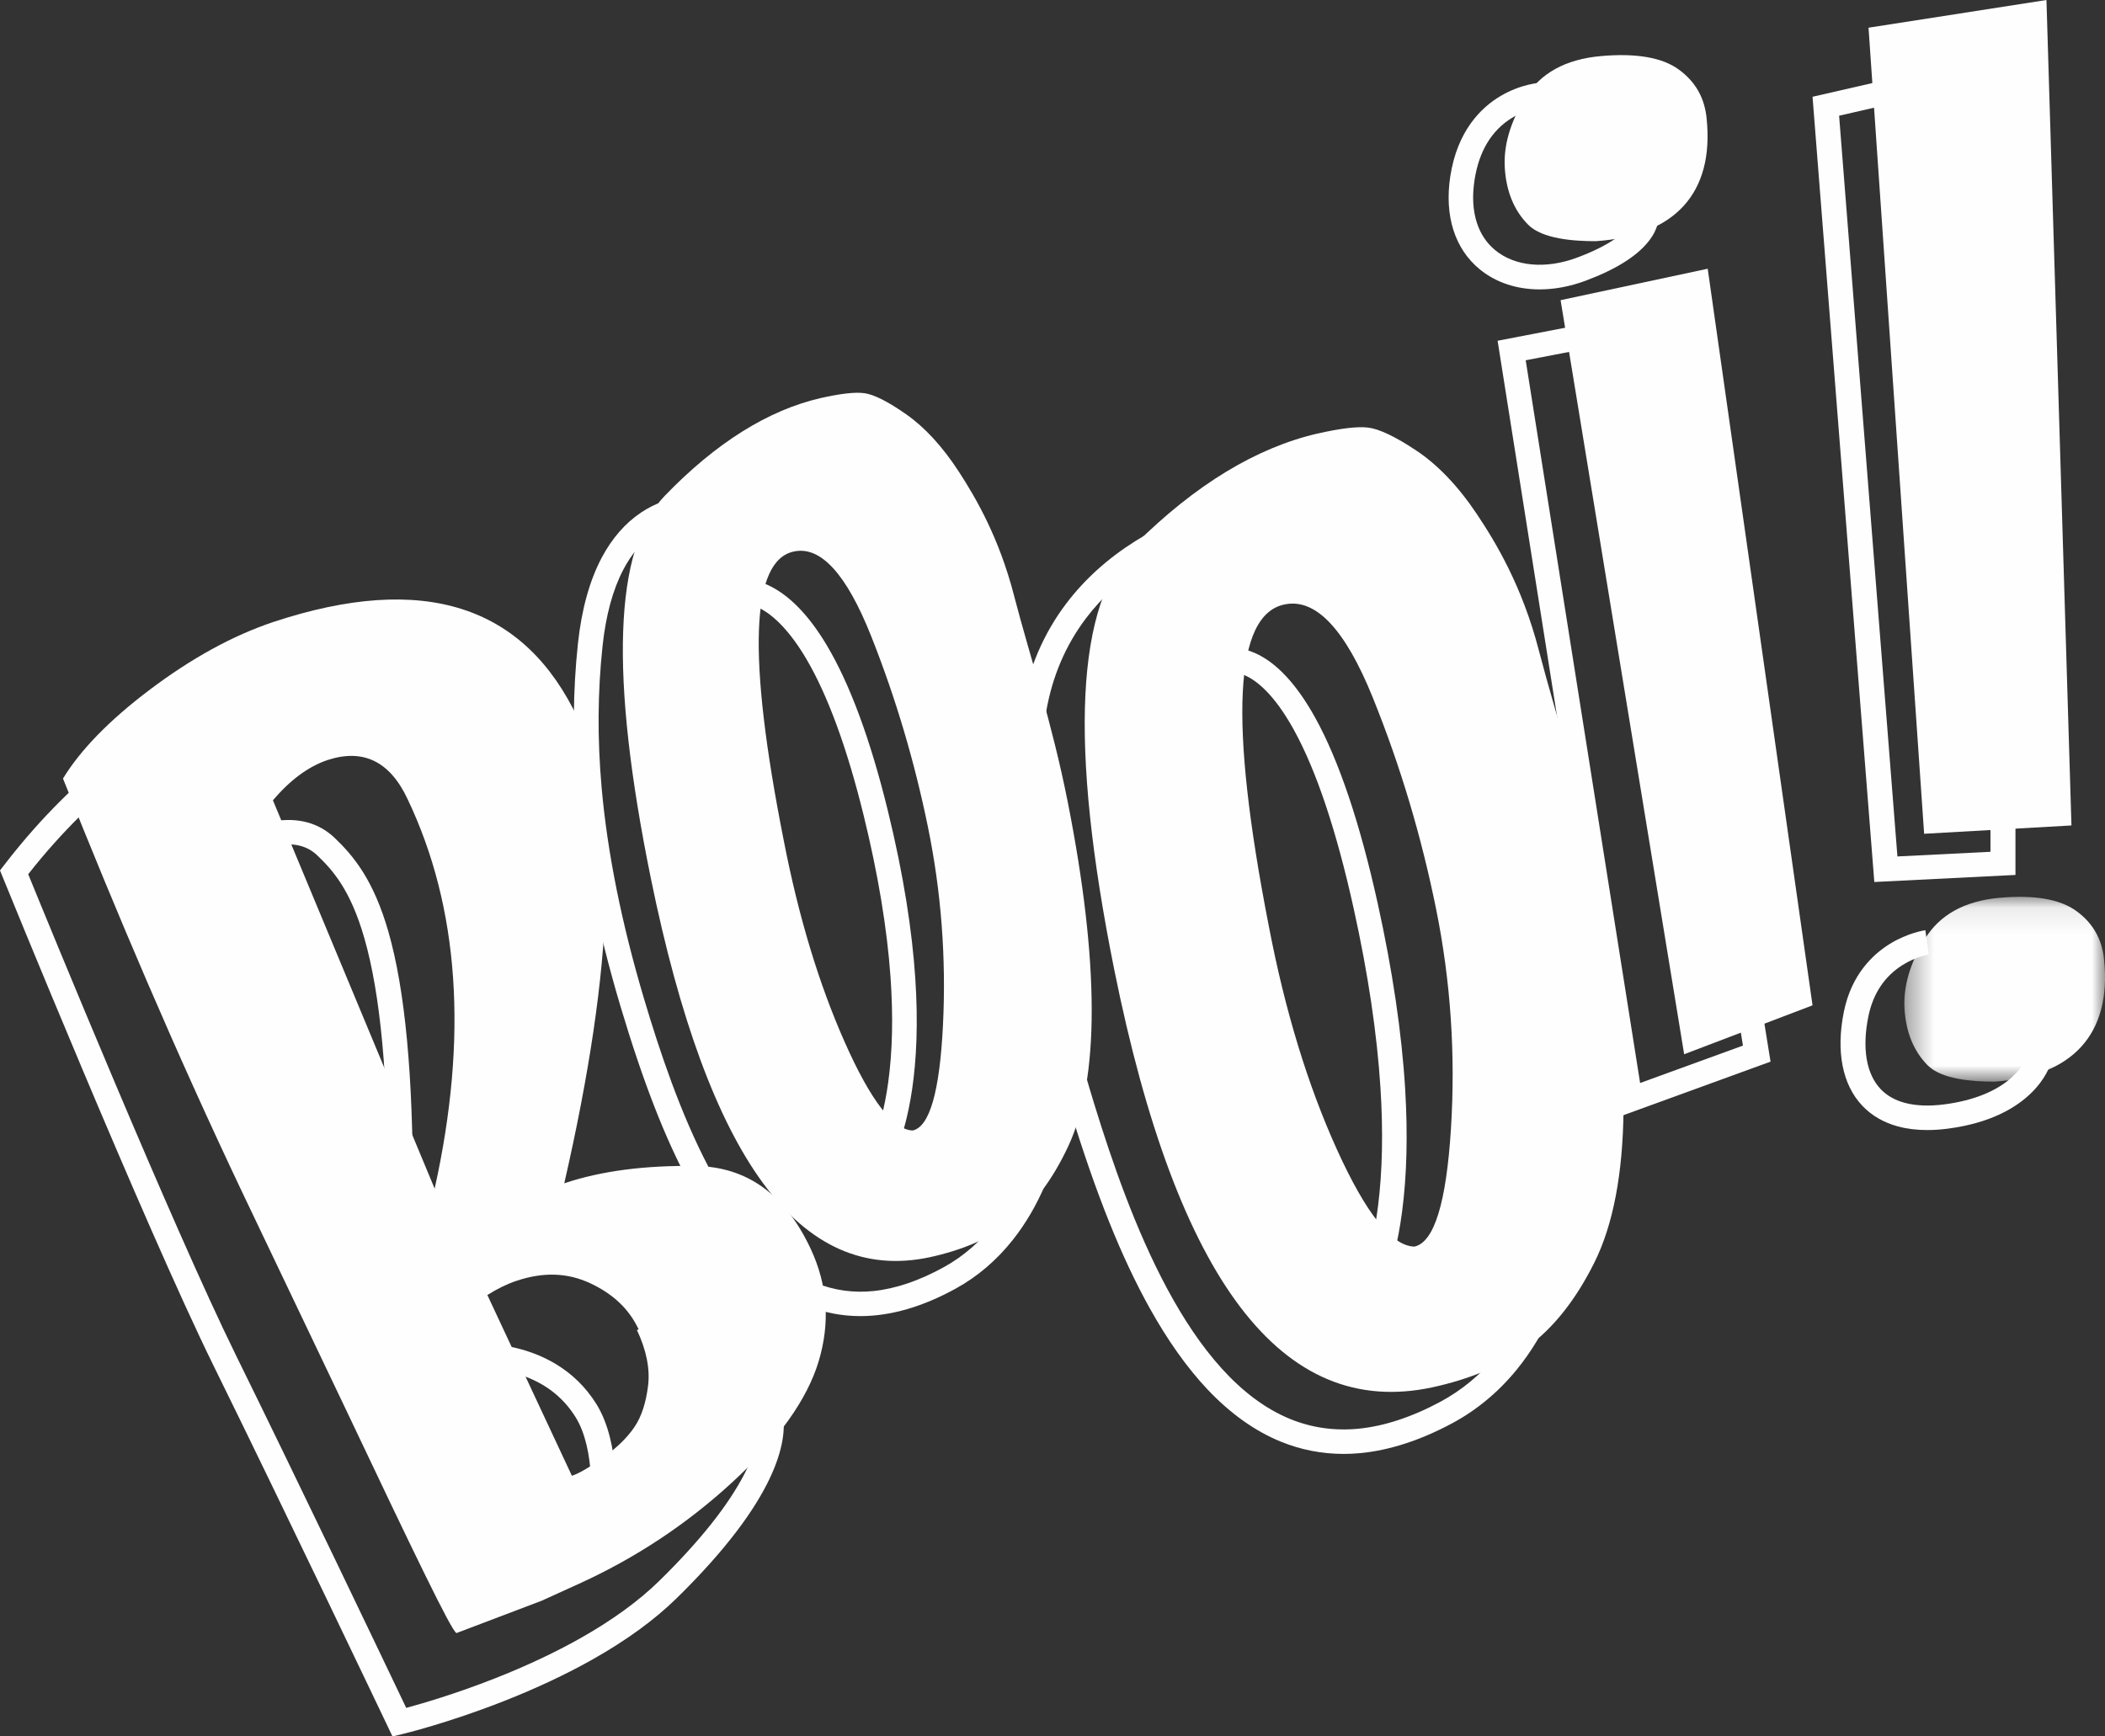 <svg width="80" height="66" viewBox="0 0 80 66" fill="none" xmlns="http://www.w3.org/2000/svg">
    <rect x="0" y="0" width="80" height="66" fill="#333333" stroke="none"/>
    <path fill-rule="evenodd" clip-rule="evenodd" d="M14.916 66L14.753 65.657C14.713 65.574 10.771 57.299 8.13 51.937C5.481 46.557 0.152 33.459 0.099 33.327L0 33.084L0.161 32.876C1.648 30.944 3.064 29.662 3.991 28.928C5.008 28.121 5.673 27.776 5.701 27.762L6.136 28.583L5.919 28.172L6.137 28.583C6.131 28.586 5.506 28.913 4.554 29.671C3.708 30.344 2.431 31.5 1.072 33.228C1.817 35.053 6.542 46.588 8.977 51.533C11.311 56.271 14.658 63.279 15.438 64.915C16.041 64.752 17.316 64.382 18.799 63.798C20.001 63.325 21.103 62.807 22.074 62.258C23.276 61.578 24.276 60.85 25.049 60.094C26.584 58.591 27.676 57.22 28.295 56.017C28.866 54.906 28.875 54.234 28.83 53.933C28.693 53.025 28.131 51.96 28.126 51.95L28.959 51.52C28.985 51.569 29.601 52.731 29.761 53.797C29.907 54.77 29.576 56.968 25.712 60.751C24.881 61.565 23.812 62.344 22.536 63.065C21.525 63.636 20.38 64.174 19.134 64.664C17.017 65.495 15.359 65.894 15.29 65.911L14.916 66Z" fill="#FEFEFE"/>
    <path fill-rule="evenodd" clip-rule="evenodd" d="M15.692 45.31L14.745 45.308C14.753 40.943 14.459 37.786 13.846 35.655C13.318 33.819 12.641 33.066 12.049 32.504C11.688 32.163 11.209 32.034 10.625 32.121C10.142 32.194 9.768 32.39 9.764 32.392L9.309 31.579C9.329 31.568 9.809 31.312 10.448 31.209C11.342 31.067 12.123 31.284 12.707 31.837C13.438 32.531 14.193 33.443 14.758 35.403C15.395 37.618 15.7 40.858 15.692 45.31Z" fill="#FEFEFE"/>
    <path fill-rule="evenodd" clip-rule="evenodd" d="M23.376 57.357L22.447 57.265C22.449 57.244 22.644 55.111 21.881 53.875C21.359 53.029 20.566 52.46 19.522 52.182C18.681 51.958 17.984 52.011 17.881 52.031C17.883 52.031 17.922 52.023 17.971 51.998L17.554 51.157C17.678 51.095 17.935 51.066 18.317 51.072C18.617 51.077 19.087 51.11 19.624 51.239C20.55 51.462 21.831 52.014 22.673 53.379C23.604 54.888 23.385 57.257 23.376 57.357Z" fill="#FEFEFE"/>
    <path fill-rule="evenodd" clip-rule="evenodd" d="M32.696 50.024C31.994 50.024 31.318 49.893 30.669 49.632C29.786 49.276 28.945 48.67 28.169 47.832C27.491 47.099 26.84 46.163 26.237 45.052C25.288 43.304 24.444 41.141 23.58 38.244C22.707 35.316 22.151 32.545 21.927 30.01C21.758 28.097 21.77 26.28 21.965 24.455C22.105 23.151 22.412 22.047 22.88 21.174C23.268 20.45 23.767 19.881 24.362 19.482C25.402 18.785 26.38 18.857 26.421 18.861L26.343 19.786L26.346 19.786C26.317 19.784 25.613 19.745 24.842 20.284C24.385 20.603 23.997 21.062 23.689 21.65C23.29 22.411 23.025 23.388 22.9 24.552C22.712 26.317 22.7 28.076 22.864 29.929C23.082 32.403 23.627 35.113 24.482 37.982C25.668 41.96 27.636 47.406 31.024 48.772C31.712 49.049 32.447 49.15 33.208 49.07C34.044 48.982 34.941 48.677 35.875 48.161C38.995 46.441 39.488 42.482 39.492 42.442L40.426 42.548C40.421 42.594 40.29 43.682 39.728 45.013C39.397 45.798 38.982 46.507 38.497 47.12C37.884 47.895 37.156 48.518 36.334 48.972C35.063 49.673 33.846 50.024 32.696 50.024Z" fill="#FEFEFE"/>
    <path fill-rule="evenodd" clip-rule="evenodd" d="M51.064 55.262C50.239 55.262 49.441 55.107 48.682 54.798C47.693 54.396 46.749 53.722 45.878 52.797C45.112 51.984 44.378 50.95 43.695 49.724C42.619 47.791 41.661 45.404 40.68 42.212C38.77 35.992 38.149 30.832 38.836 26.875C39.092 25.403 39.66 24.077 40.526 22.935C41.217 22.024 42.095 21.229 43.138 20.573C44.904 19.461 46.522 19.133 46.59 19.119L46.774 20.032L46.682 19.575L46.775 20.032C46.759 20.035 45.236 20.348 43.615 21.375C42.674 21.971 41.884 22.689 41.266 23.509C40.497 24.529 39.992 25.714 39.763 27.032C39.101 30.845 39.712 35.861 41.58 41.941C42.931 46.338 45.174 52.365 49.04 53.938C49.848 54.267 50.713 54.39 51.609 54.306C52.589 54.213 53.641 53.869 54.736 53.283C55.555 52.844 56.283 52.24 56.9 51.488C57.398 50.88 57.825 50.173 58.17 49.387C58.764 48.033 58.907 46.902 58.908 46.89L59.842 47C59.836 47.051 59.687 48.255 59.045 49.729C58.667 50.598 58.195 51.382 57.642 52.06C56.945 52.914 56.117 53.601 55.183 54.101C53.977 54.747 52.804 55.127 51.698 55.232C51.485 55.252 51.274 55.262 51.064 55.262Z" fill="#FEFEFE"/>
    <path fill-rule="evenodd" clip-rule="evenodd" d="M33.664 44.524L32.904 43.984L32.902 43.987C32.908 43.979 33.479 43.148 33.755 41.147C33.919 39.967 33.948 38.618 33.844 37.138C33.713 35.284 33.37 33.22 32.825 31.001C32.196 28.439 31.462 26.436 30.646 25.048C30.064 24.058 29.431 23.381 28.817 23.089C28.22 22.805 27.837 22.975 27.821 22.982C27.828 22.979 27.831 22.977 27.831 22.977L27.394 22.159C27.471 22.12 28.167 21.785 29.156 22.225C29.961 22.584 30.722 23.355 31.417 24.519C32.295 25.988 33.075 28.095 33.735 30.783C36.213 40.871 33.769 44.379 33.664 44.524Z" fill="#FEFEFE"/>
    <path fill-rule="evenodd" clip-rule="evenodd" d="M52.297 49.5L51.515 48.992L51.513 48.995C51.519 48.986 52.095 48.058 52.374 45.826C52.538 44.511 52.569 43.008 52.465 41.36C52.335 39.297 51.992 36.999 51.446 34.531C50.791 31.569 50.025 29.281 49.168 27.731C48.414 26.367 47.741 25.856 47.309 25.668C46.805 25.447 46.484 25.601 46.482 25.603L46.012 24.799C46.084 24.758 46.742 24.405 47.685 24.817C48.505 25.175 49.279 26.005 49.986 27.283C50.886 28.911 51.684 31.282 52.358 34.331C52.922 36.883 53.274 39.259 53.403 41.394C53.506 43.112 53.467 44.68 53.286 46.055C52.971 48.451 52.324 49.458 52.297 49.5Z" fill="#FEFEFE"/>
    <path fill-rule="evenodd" clip-rule="evenodd" d="M61.582 42.429L56.916 12.952L61.605 12.048L61.784 12.961L57.984 13.694L62.332 41.164L66.24 39.742L65.869 37.441L66.796 37.294L67.289 40.352L61.582 42.429Z" fill="#FEFEFE"/>
    <path fill-rule="evenodd" clip-rule="evenodd" d="M71.233 33.524L68.885 3.678L71.221 3.143L71.438 4.044L69.895 4.398L72.111 32.553L75.647 32.376V31.427H76.597V33.256L71.233 33.524Z" fill="#FEFEFE"/>
    <path fill-rule="evenodd" clip-rule="evenodd" d="M58.514 11C57.649 11 56.855 10.742 56.24 10.239C55.288 9.459 54.889 8.205 55.117 6.708C55.383 4.964 56.295 4.087 57.013 3.658C57.795 3.19 58.522 3.145 58.553 3.143L58.605 4.079L58.607 4.079C58.602 4.079 58.045 4.12 57.456 4.484C56.682 4.961 56.205 5.757 56.038 6.85C55.945 7.461 55.977 8.009 56.132 8.479C56.271 8.9 56.505 9.247 56.828 9.512C57.586 10.132 58.751 10.236 59.944 9.789C61.162 9.333 61.696 8.883 61.929 8.586C62.039 8.445 62.079 8.34 62.093 8.29C62.1 8.265 62.102 8.251 62.102 8.249V8.249C62.102 8.249 62.102 8.251 62.102 8.252C62.102 8.254 62.103 8.283 62.103 8.283L63.031 8.199C63.04 8.303 63.041 8.68 62.66 9.166C62.214 9.735 61.41 10.24 60.269 10.667C59.674 10.89 59.079 11 58.514 11Z" fill="#FEFEFE"/>
    <path fill-rule="evenodd" clip-rule="evenodd" d="M73.243 42.952C72.842 42.952 72.472 42.907 72.135 42.816C71.592 42.669 71.137 42.406 70.782 42.034C70.019 41.234 69.769 39.961 70.077 38.45C70.365 37.035 71.185 36.269 71.823 35.876C72.513 35.45 73.146 35.361 73.173 35.357L73.302 36.281L73.305 36.28C73.3 36.281 72.817 36.355 72.296 36.686C71.616 37.117 71.183 37.772 71.007 38.632C70.761 39.841 70.927 40.822 71.475 41.397C71.708 41.642 72.015 41.817 72.387 41.917C72.809 42.031 73.317 42.051 73.897 41.976C74.997 41.833 75.886 41.475 76.467 40.939C76.897 40.544 77.014 40.184 77.015 40.181L77.013 40.187L77.927 40.438C77.904 40.521 77.312 42.473 74.021 42.9C73.751 42.935 73.491 42.952 73.243 42.952Z" fill="#FEFEFE"/>
    <path fill-rule="evenodd" clip-rule="evenodd" d="M35.838 38.951C35.714 41.497 35.328 42.829 34.686 42.969C33.947 42.943 33.089 41.833 32.106 39.616C31.122 37.399 30.349 34.843 29.787 31.95C28.394 24.927 28.532 21.286 30.183 20.96C31.187 20.752 32.166 21.808 33.108 24.178C34.05 26.548 34.763 28.976 35.266 31.433C35.77 33.892 35.962 36.404 35.838 38.951ZM40.58 30.485C39.976 27.436 39.121 24.878 38.554 22.697L38.531 22.608C37.964 20.428 37.084 18.92 36.45 17.942C35.816 16.965 35.138 16.236 34.442 15.749C33.746 15.262 33.215 14.994 32.849 14.944C32.484 14.895 31.933 14.964 31.189 15.13C29.193 15.59 27.21 16.829 25.266 18.843C23.321 20.856 23.168 25.687 24.734 33.378C26.911 44.045 30.406 48.826 35.317 47.79C36.524 47.53 37.552 47.103 38.414 46.456C39.276 45.81 40.001 44.843 40.594 43.577C41.187 42.311 41.494 40.572 41.49 38.367C41.486 36.162 41.182 33.534 40.58 30.485Z" fill="#FEFEFE"/>
    <path fill-rule="evenodd" clip-rule="evenodd" d="M55.143 42.901C54.966 45.734 54.501 47.219 53.755 47.382C52.899 47.363 51.919 46.14 50.808 43.688C49.697 41.236 48.834 38.405 48.22 35.196C46.698 27.406 46.905 23.357 48.824 22.974C49.99 22.73 51.112 23.891 52.172 26.514C53.233 29.136 54.027 31.826 54.579 34.552C55.13 37.278 55.321 40.069 55.143 42.901ZM60.75 33.43C60.09 30.048 59.133 27.215 58.504 24.798L58.478 24.7C57.849 22.283 56.849 20.618 56.127 19.539C55.405 18.461 54.629 17.659 53.828 17.126C53.028 16.594 52.416 16.302 51.993 16.252C51.57 16.202 50.93 16.286 50.066 16.48C47.747 17.017 45.432 18.42 43.151 20.683C40.871 22.946 40.63 28.318 42.345 36.848C44.73 48.678 48.718 53.949 54.423 52.734C55.826 52.43 57.023 51.942 58.031 51.212C59.039 50.482 59.892 49.398 60.596 47.983C61.3 46.568 61.678 44.631 61.702 42.18C61.727 39.728 61.409 36.812 60.75 33.43Z" fill="#FEFEFE"/>
    <path fill-rule="evenodd" clip-rule="evenodd" d="M68.885 38.212L64.006 40.071L59.31 11.409L64.901 10.214L68.885 38.212Z" fill="#FEFEFE"/>
    <path fill-rule="evenodd" clip-rule="evenodd" d="M24.63 52.668C24.551 53.308 24.384 53.839 24.115 54.235C23.848 54.632 23.459 55.014 22.95 55.38C22.442 55.746 22.029 55.995 21.735 56.094L18.522 49.222C18.902 48.983 19.271 48.803 19.631 48.683C20.643 48.343 21.562 48.37 22.431 48.775C23.301 49.181 23.91 49.757 24.271 50.529L24.206 50.551C24.567 51.322 24.708 52.028 24.63 52.668ZM16.519 45.179L10.373 30.42C11.024 29.648 11.722 29.136 12.435 28.893C12.43 28.894 12.425 28.895 12.42 28.897L12.453 28.886C12.447 28.888 12.441 28.89 12.435 28.893C13.798 28.441 14.818 28.935 15.492 30.377C17.452 34.489 17.794 39.424 16.519 45.179ZM30.808 47.463C29.844 45.399 28.391 44.351 26.451 44.319C24.512 44.288 22.843 44.507 21.445 44.976C23.357 36.631 23.543 30.769 21.969 27.402L21.979 27.342C19.945 22.992 16.094 21.755 10.391 23.64C8.826 24.164 7.267 25.029 5.701 26.208C4.135 27.388 3.047 28.52 2.394 29.592C4.415 34.657 6.65 39.933 9.223 45.353L13.058 53.39C15.745 59.056 17.146 61.969 17.347 62.072L20.585 60.843L22.014 60.193C24.14 59.224 26.084 57.946 27.834 56.336C29.584 54.725 30.677 53.193 31.114 51.739C31.55 50.284 31.463 48.864 30.808 47.463Z" fill="#FEFEFE"/>
    <mask id="mask0" mask-type="alpha" maskUnits="userSpaceOnUse" x="72" y="34" width="8" height="8">
        <path fill-rule="evenodd" clip-rule="evenodd" d="M72.374 34.088H80V41.112H72.374V34.088Z" fill="white"/>
    </mask>
    <g mask="url(#mask0)">
        <path fill-rule="evenodd" clip-rule="evenodd" d="M73.257 40.489C72.722 39.946 72.438 39.226 72.381 38.357C72.328 37.514 72.583 36.616 73.153 35.691C73.721 34.766 74.667 34.244 75.989 34.125C77.311 34.006 78.296 34.175 78.92 34.633C79.545 35.09 79.892 35.702 79.966 36.492C80.25 39.295 78.772 40.91 75.8 41.112C74.98 41.112 73.793 41.032 73.257 40.489Z" fill="#FEFEFE"/>
    </g>
    <path fill-rule="evenodd" clip-rule="evenodd" d="M58.076 8.54C57.535 7.993 57.246 7.268 57.19 6.393C57.135 5.544 57.394 4.641 57.97 3.709C58.545 2.778 59.501 2.252 60.838 2.132C62.176 2.013 63.172 2.182 63.803 2.644C64.435 3.105 64.787 3.72 64.861 4.516C65.148 7.337 63.653 8.963 60.647 9.167C59.818 9.167 58.617 9.087 58.076 8.54Z" fill="#FEFEFE"/>
    <path fill-rule="evenodd" clip-rule="evenodd" d="M71.013 1.053L73.126 31.691L78.725 31.375L77.775 0L71.013 1.053Z" fill="#FEFEFE"/>
</svg>
